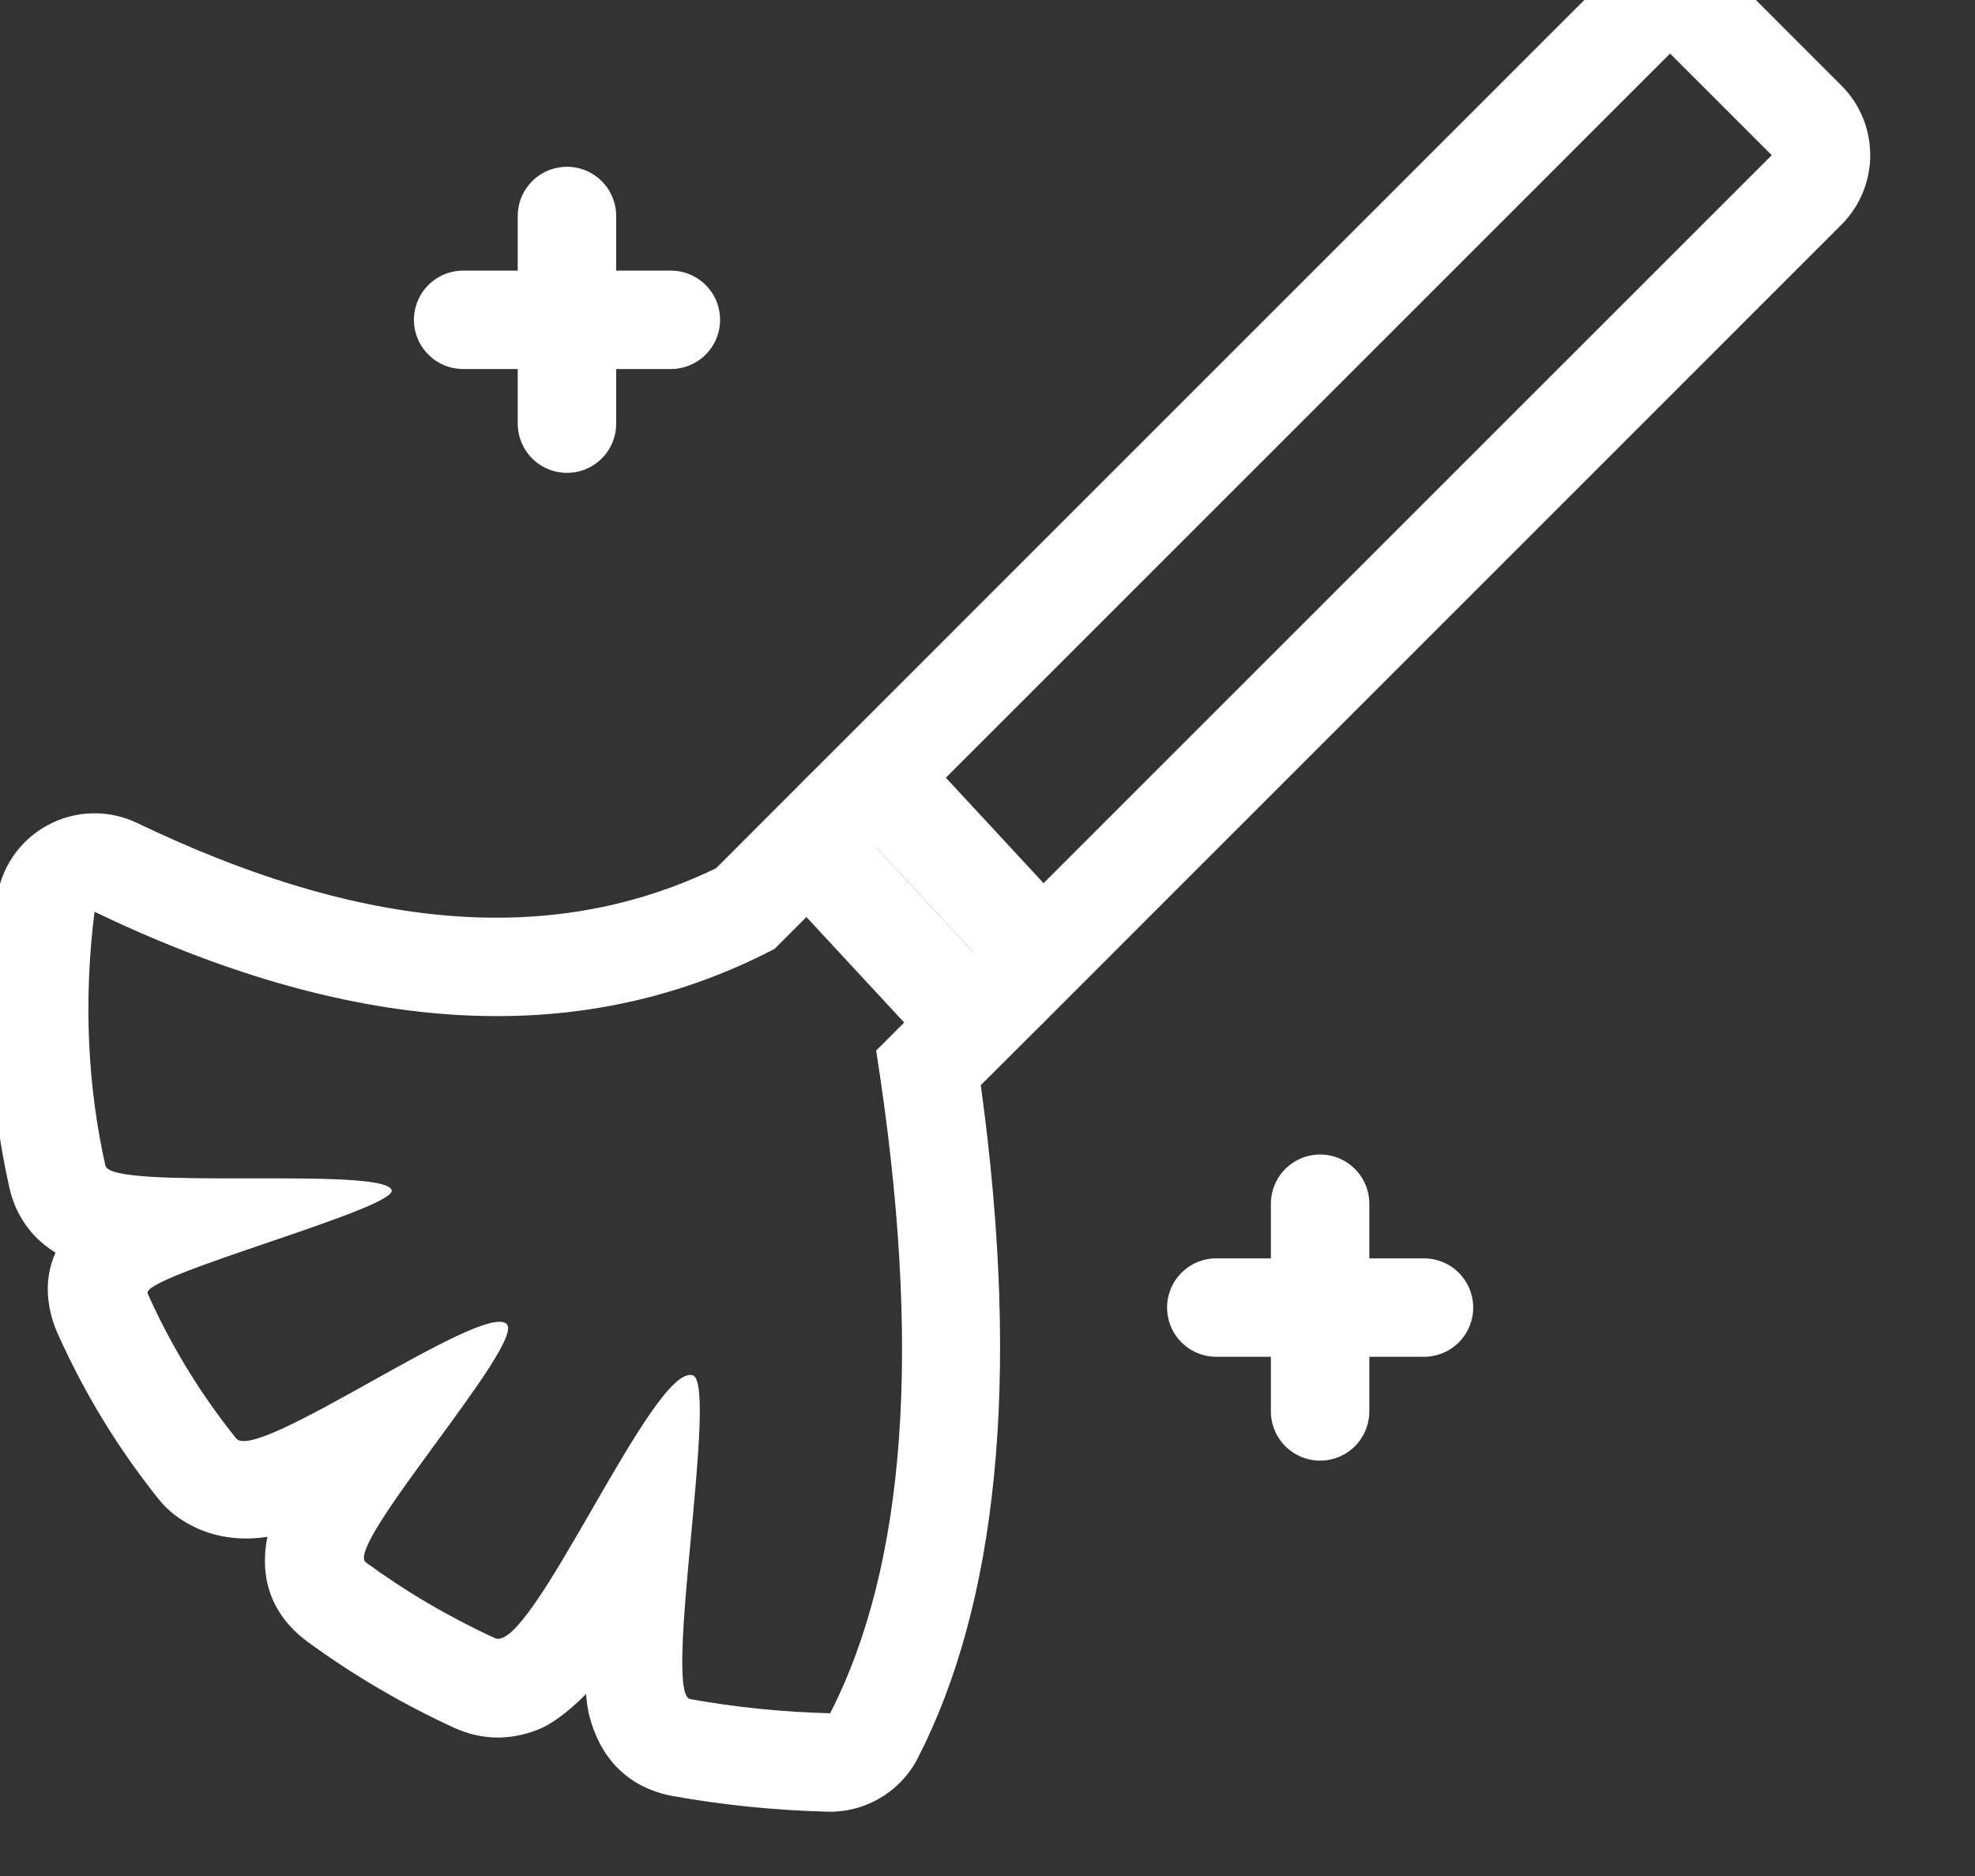 <?xml version="1.0" encoding="UTF-8" standalone="no"?>
<!DOCTYPE svg PUBLIC "-//W3C//DTD SVG 1.1//EN" "http://www.w3.org/Graphics/SVG/1.1/DTD/svg11.dtd">
<svg width="100%" height="100%" viewBox="0 0 20 19" version="1.1" xmlns="http://www.w3.org/2000/svg" xmlns:xlink="http://www.w3.org/1999/xlink" xml:space="preserve" xmlns:serif="http://www.serif.com/" style="fill-rule:evenodd;clip-rule:evenodd;stroke-linecap:round;stroke-linejoin:round;stroke-miterlimit:15;">
    <rect x="0" y="0" width="20" height="19" fill="#333333" stroke="none"/>
    <g transform="matrix(1,0,0,1,-309.828,-1001.63)">
        <g transform="matrix(0.171,0,0,0.171,271.05,829.957)">
            <g transform="matrix(1,0,0,1,130.929,-0.742)">
                <path d="M143.604,1050.74C141.387,1052.96 141.319,1056.53 143.45,1058.83L149.239,1065.08C150.317,1066.24 151.821,1066.91 153.406,1066.94C154.991,1066.97 156.521,1066.36 157.642,1065.24L204.888,1017.99C207.166,1015.71 207.166,1012.02 204.888,1009.74L198.87,1003.72C196.593,1001.45 192.9,1001.45 190.622,1003.72L143.604,1050.74ZM147.728,1054.87L194.746,1007.85L200.764,1013.87L153.517,1061.11L147.728,1054.87Z" style="fill:white;"/>
            </g>
            <g transform="matrix(1,0,0,1,130.929,-0.742)">
                <path d="M99.129,1078.87C98.306,1080.7 98.746,1082.52 99.262,1083.67C100.847,1087.22 102.87,1090.52 105.278,1093.52C106.191,1094.66 108.409,1096.21 111.677,1095.7C111.058,1098.84 112.526,1100.79 114.05,1101.91C116.712,1103.86 119.611,1105.57 122.714,1107C124.184,1107.67 125.863,1107.85 127.724,1107.11C128.429,1106.84 129.445,1106.13 130.548,1105.01C130.589,1105.51 130.649,1105.93 130.727,1106.24C131.587,1109.65 133.957,1110.74 135.671,1111.05C138.628,1111.58 141.698,1111.9 144.861,1111.98C147.099,1112.03 149.171,1110.8 150.193,1108.81C154.83,1099.77 156.349,1086.61 153.925,1068.95C153.926,1068.95 157.642,1065.24 157.642,1065.24C159.858,1063.02 159.926,1059.45 157.795,1057.15L152.006,1050.9C150.929,1049.74 149.424,1049.06 147.839,1049.03C146.254,1049 144.725,1049.62 143.604,1050.74L138.25,1056.1C127.999,1061.06 116.481,1059.43 103.964,1053.42C102.272,1052.61 100.292,1052.66 98.645,1053.56C96.998,1054.46 95.884,1056.09 95.652,1057.95C94.905,1063.96 95.204,1069.68 96.393,1075C96.661,1076.2 97.354,1077.77 99.129,1078.87ZM147.728,1054.87L141.71,1060.88C129.729,1067.12 116.175,1065.75 101.44,1058.68C100.78,1063.97 101.035,1069.03 102.085,1073.72C102.42,1075.22 118.542,1073.74 119.035,1075.16C119.41,1076.25 104.124,1080.26 104.587,1081.29C105.968,1084.38 107.73,1087.26 109.827,1089.87C111.034,1091.37 124.423,1081.76 125.844,1083.09C127.019,1084.18 116.194,1096.24 117.504,1097.21C119.853,1098.93 122.412,1100.44 125.151,1101.7C127.297,1102.68 134.505,1085.45 136.859,1086.13C138.419,1086.57 135.071,1105.01 136.712,1105.31C139.38,1105.79 142.15,1106.08 145.003,1106.15C149.485,1097.41 150.492,1084.45 147.728,1066.9L153.517,1061.11L147.728,1054.87Z" style="fill:white;"/>
            </g>
            <g transform="matrix(1,0,0,1,130.929,-0.742)">
                <path d="M129.418,1017.47L129.418,1029.77" style="fill:none;stroke:white;stroke-width:5.83px;"/>
            </g>
            <g transform="matrix(1,0,0,1,175.53,57.76)">
                <path d="M129.418,1017.47L129.418,1029.77" style="fill:none;stroke:white;stroke-width:5.83px;"/>
            </g>
            <g transform="matrix(6.12323e-17,1,-1,6.12323e-17,1283.97,893.46)">
                <path d="M129.418,1017.47L129.418,1029.77" style="fill:none;stroke:white;stroke-width:5.83px;"/>
            </g>
            <g transform="matrix(6.12323e-17,1,-1,6.12323e-17,1328.57,951.962)">
                <path d="M129.418,1017.47L129.418,1029.77" style="fill:none;stroke:white;stroke-width:5.83px;"/>
            </g>
        </g>
    </g>
</svg>
